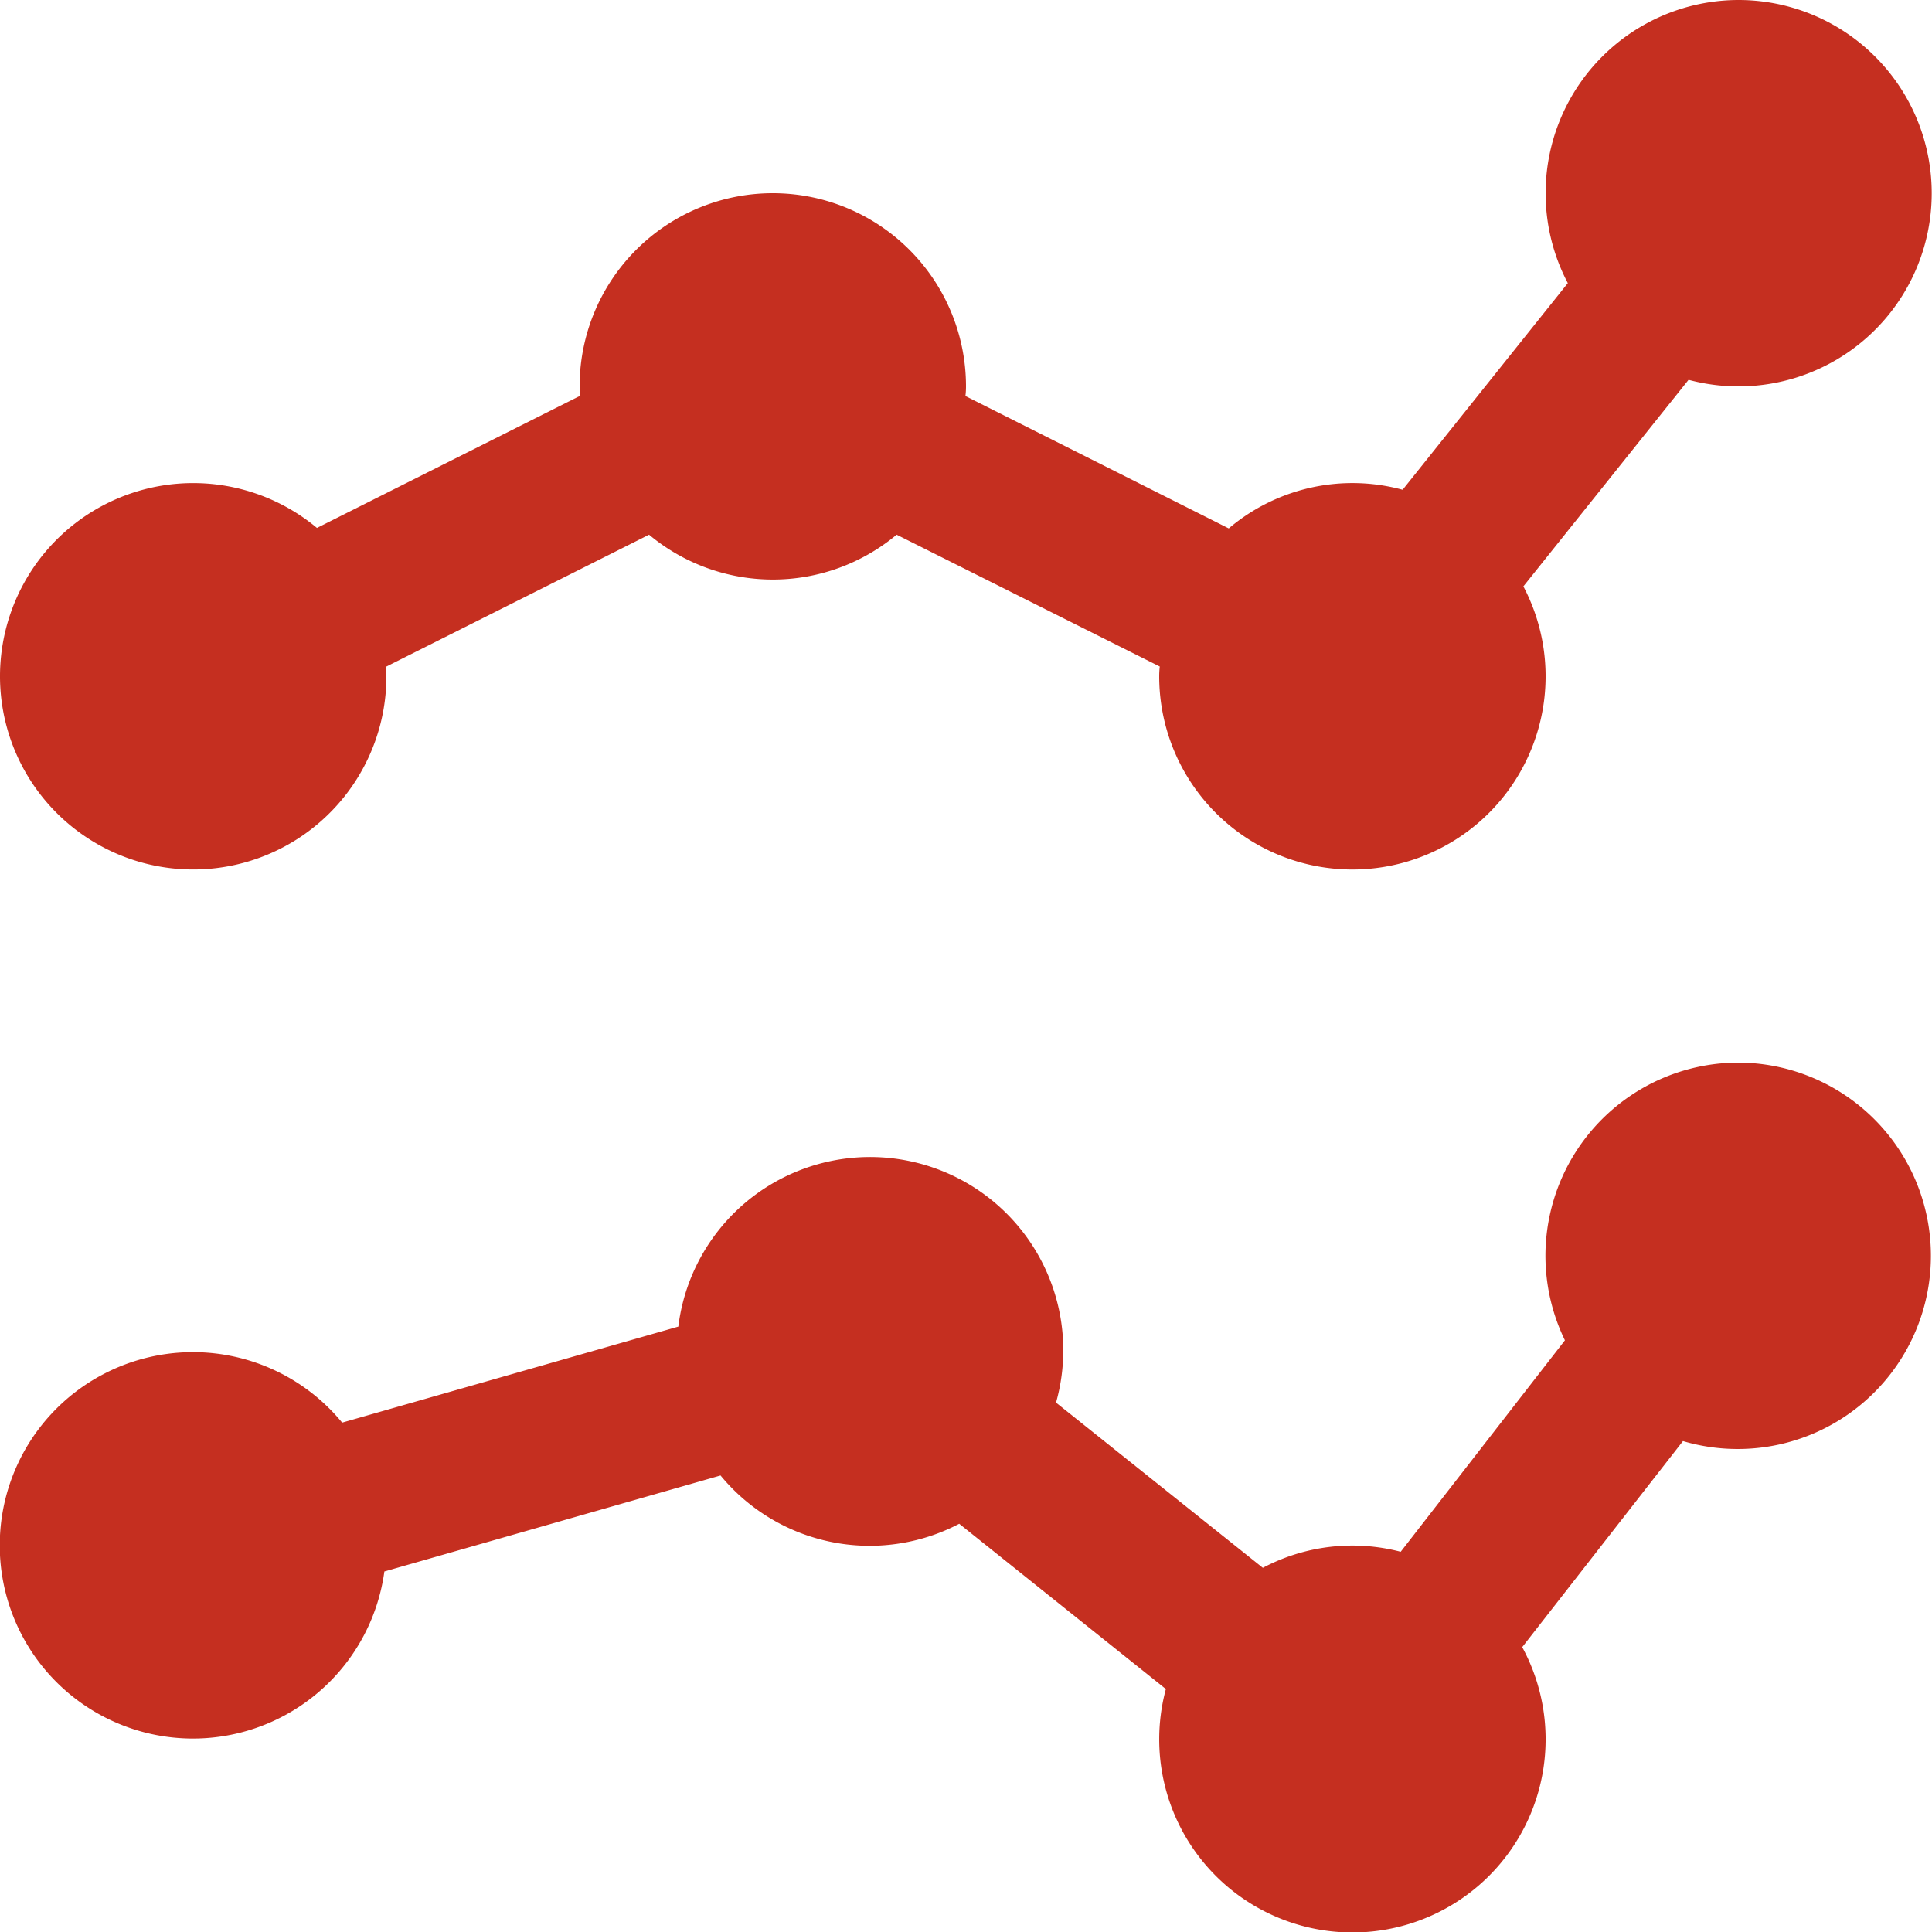 <svg xmlns="http://www.w3.org/2000/svg" width="20" height="20" viewBox="0 0 20 20"><defs><style>.a{fill:#c52f20;}</style></defs><path class="a" d="M20,2a2,2,0,0,0-1.77,2.931L16.52,7.07a1.982,1.982,0,0,0-1.8.4L11.994,6.1Q12,6.052,12,6A2,2,0,0,0,8,6q0,.052,0,.1L5.281,7.465A2,2,0,1,0,6,9q0-.052,0-.1L8.719,7.535a2,2,0,0,0,2.563,0L14.006,8.9Q14,8.948,14,9a2,2,0,1,0,3.77-.93L19.48,5.932A2,2,0,1,0,20,2Zm0,11a2,2,0,0,0-1.8,2.875L16.5,18.064a1.979,1.979,0,0,0-1.427.166L12.932,16.52a2,2,0,1,0-3.91-.787l-3.48.994a2,2,0,1,0,.437,1.541l3.48-.994a2,2,0,0,0,2.471.5l2.139,1.711a2,2,0,1,0,3.689-.434l1.664-2.133A2,2,0,1,0,20,13Z" transform="translate(-2 -2)"/></svg>